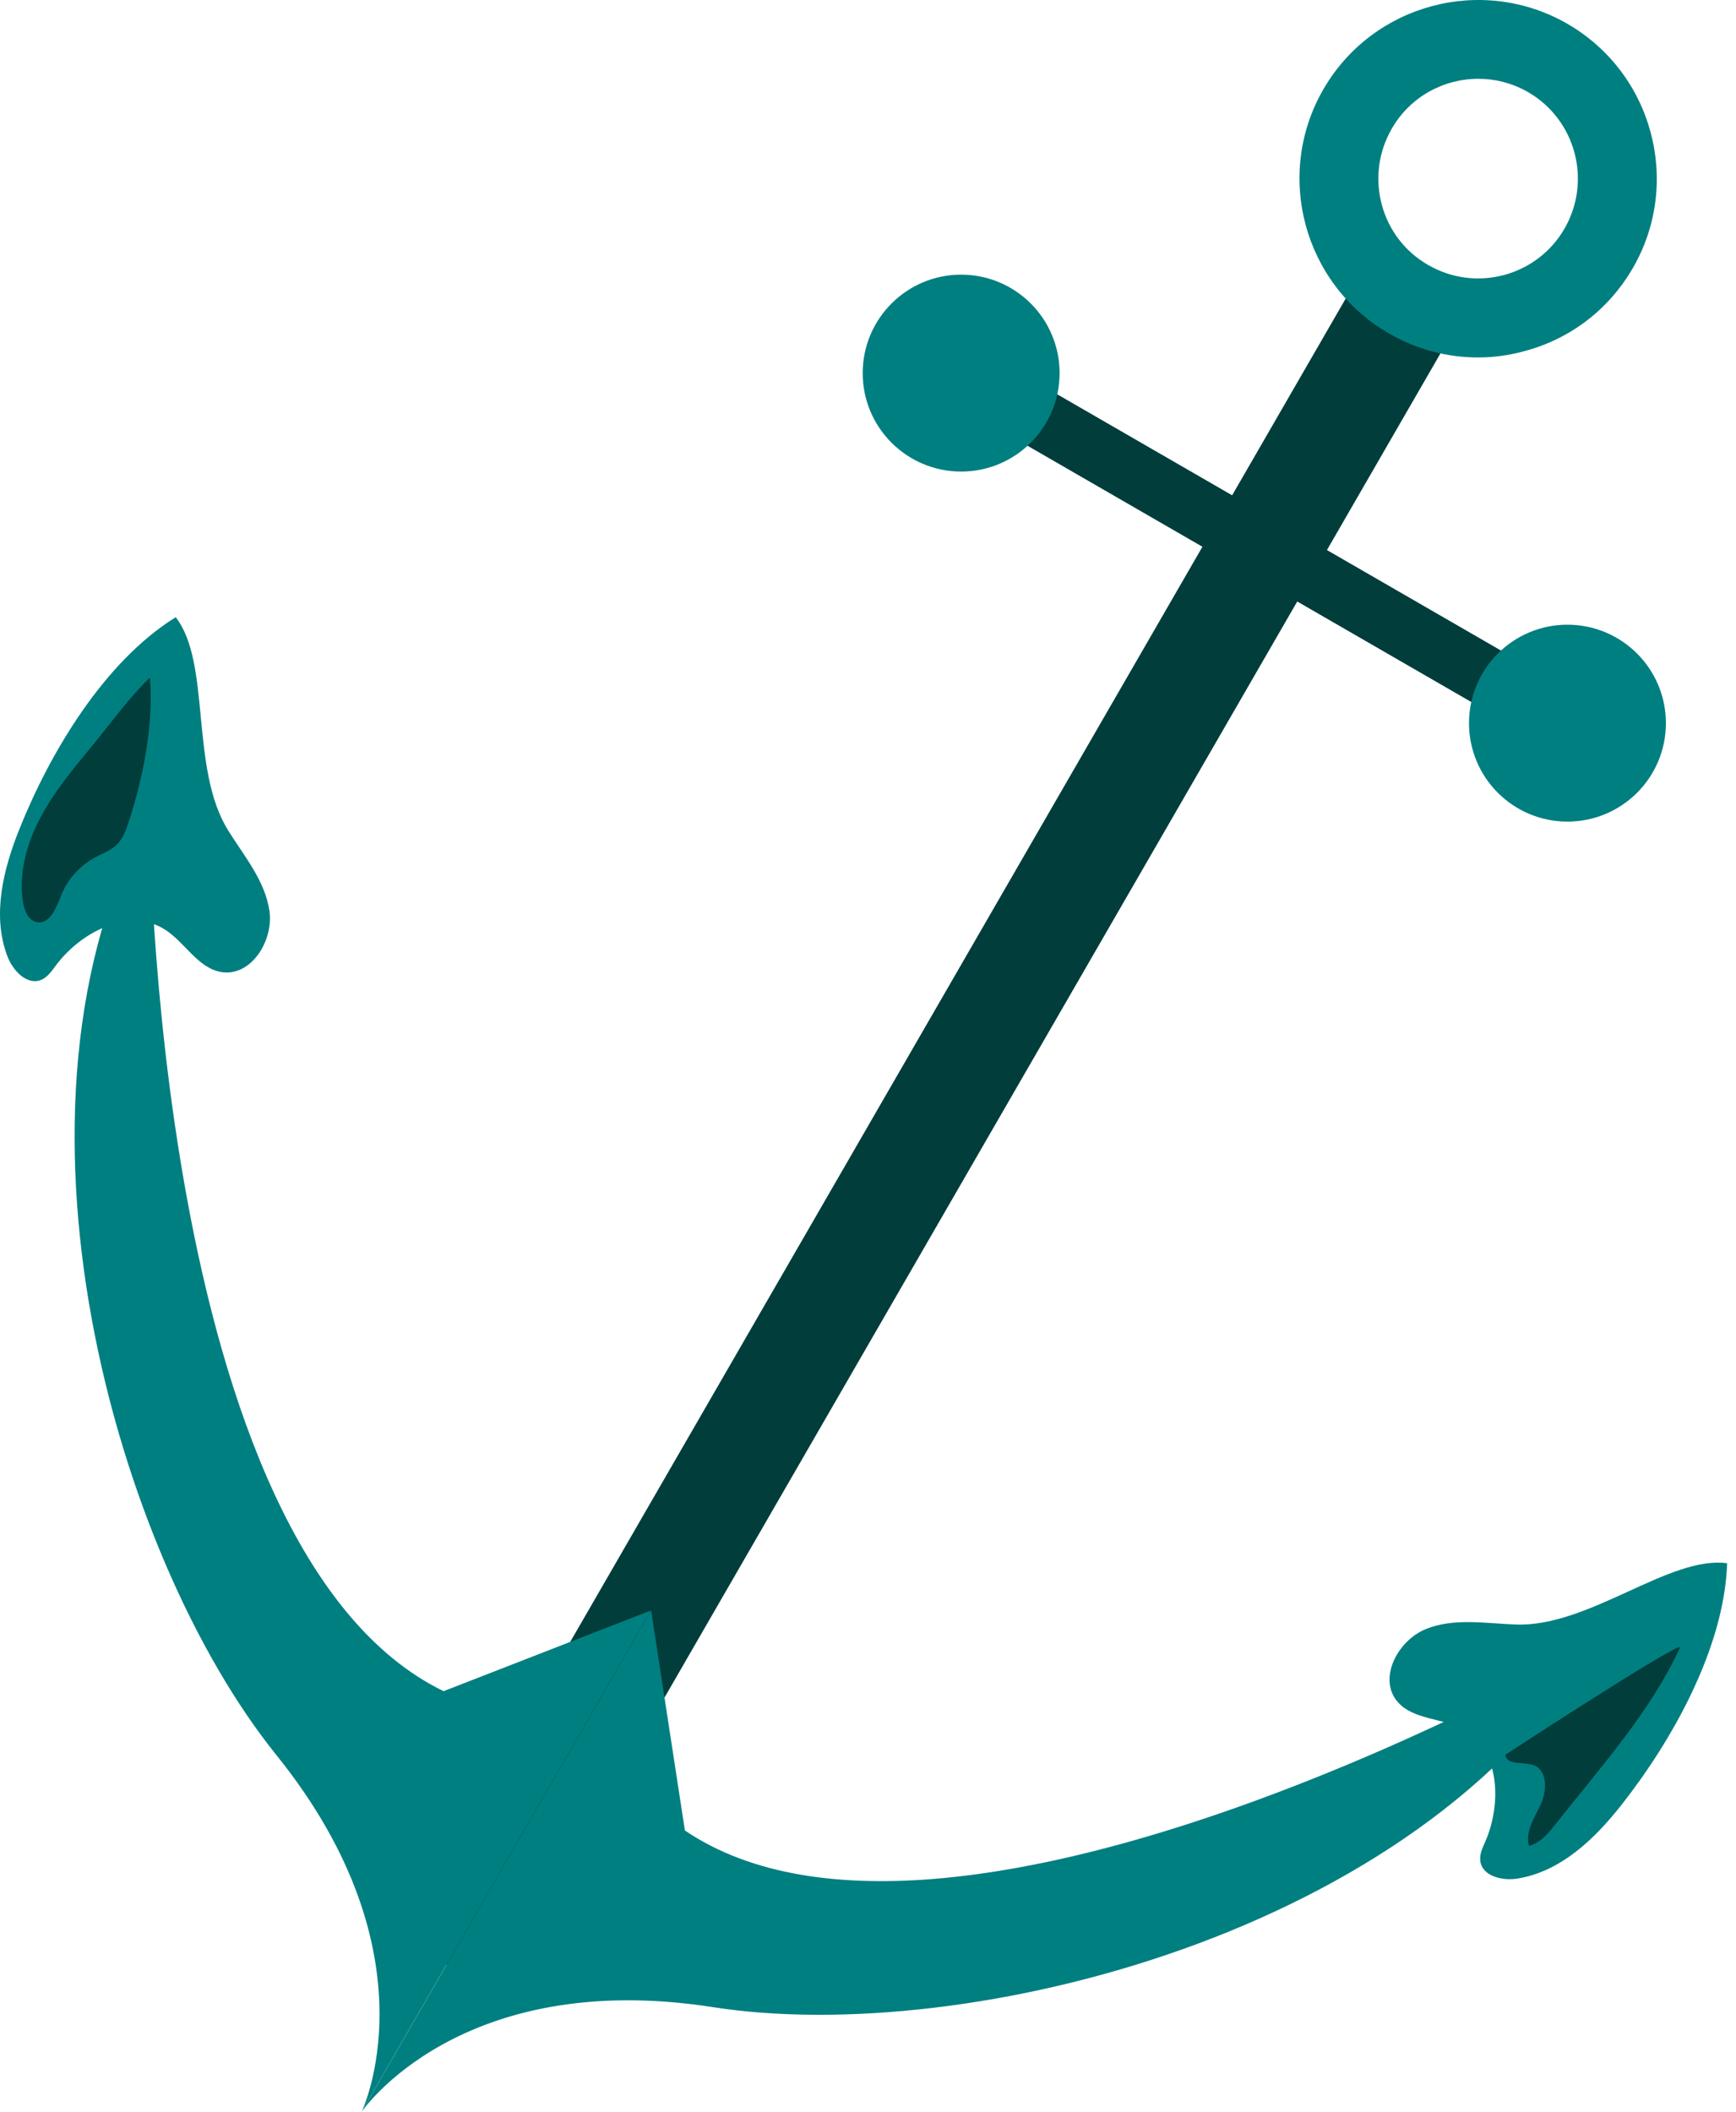 <svg xmlns="http://www.w3.org/2000/svg" width="74" height="90" viewBox="0 0 74 90" fill="none"><path d="M62.061 13.921L58.02 11.587L17.032 82.578L21.073 84.911L62.061 13.921Z" fill="#003D3B"></path><path d="M63 15.235C61.678 15.235 60.378 14.888 59.201 14.21C55.565 12.109 54.31 7.442 56.411 3.806C58.512 0.17 63.179 -1.079 66.815 1.016C70.451 3.117 71.706 7.784 69.605 11.42C68.585 13.185 66.944 14.445 64.977 14.966C64.328 15.146 63.661 15.235 63 15.235ZM63.017 3.358C61.543 3.358 60.109 4.12 59.325 5.487C58.759 6.473 58.607 7.616 58.899 8.714C59.19 9.812 59.896 10.731 60.882 11.297C61.868 11.863 63.011 12.014 64.109 11.722C65.207 11.425 66.126 10.725 66.692 9.739C67.863 7.705 67.168 5.1 65.134 3.924C64.468 3.543 63.739 3.358 63.017 3.358Z" fill="#007F81"></path><path d="M43.044 15.638L41.778 17.831L64.78 31.111L66.046 28.918L43.044 15.638Z" fill="#003D3B"></path><path d="M66.815 35.017C69.133 35.017 71.012 33.139 71.012 30.821C71.012 28.504 69.133 26.625 66.815 26.625C64.498 26.625 62.619 28.504 62.619 30.821C62.619 33.139 64.498 35.017 66.815 35.017Z" fill="#007F81"></path><path d="M40.971 20.098C43.288 20.098 45.167 18.219 45.167 15.902C45.167 13.584 43.288 11.706 40.971 11.706C38.653 11.706 36.774 13.584 36.774 15.902C36.774 18.219 38.653 20.098 40.971 20.098Z" fill="#007F81"></path><path d="M15.417 90C15.417 90 18.65 83.322 11.781 74.8C4.913 66.279 -0.527 47.18 6.369 34.642C6.369 34.642 6.47 66.033 18.908 72.078L27.748 68.638L15.417 90Z" fill="#007F81"></path><path d="M15.419 90C15.419 90 19.587 83.86 30.4 85.546C41.218 87.232 60.474 82.397 67.886 70.156C67.886 70.156 40.652 85.764 29.195 78.016L27.756 68.638L15.419 90Z" fill="#007F81"></path><path d="M0.824 35.342C0.135 37.062 -0.342 39.006 0.308 40.738C0.538 41.359 1.143 42.009 1.754 41.763C2.023 41.651 2.196 41.393 2.37 41.163C3.44 39.718 5.496 38.659 7.02 39.611C7.883 40.155 8.421 41.253 9.424 41.427C10.695 41.645 11.67 40.099 11.485 38.822C11.3 37.544 10.415 36.496 9.732 35.404C8.079 32.765 9.015 28.261 7.491 26.306C4.443 28.194 2.129 32.076 0.824 35.342Z" fill="#007F81"></path><path d="M69.123 76.918C67.98 78.375 66.535 79.758 64.709 80.061C64.059 80.173 63.19 79.977 63.101 79.321C63.061 79.03 63.196 78.75 63.314 78.487C64.031 76.84 63.924 74.526 62.333 73.685C61.431 73.209 60.21 73.293 59.56 72.514C58.731 71.523 59.588 69.909 60.787 69.427C61.986 68.946 63.33 69.192 64.624 69.237C67.74 69.349 71.168 66.284 73.622 66.626C73.504 70.217 71.297 74.156 69.123 76.918Z" fill="#007F81"></path><path d="M3.821 31.919C3.042 32.86 2.264 33.813 1.698 34.894C1.132 35.975 0.796 37.213 0.975 38.424C1.031 38.799 1.205 39.23 1.575 39.303C2.124 39.404 2.398 38.687 2.605 38.166C2.874 37.482 3.395 36.9 4.045 36.547C4.359 36.379 4.706 36.255 4.964 36.014C5.239 35.751 5.373 35.381 5.491 35.017C6.113 33.096 6.55 30.888 6.393 28.877C5.452 29.785 4.662 30.905 3.821 31.919Z" fill="#003D3B"></path><path d="M66.293 77.764C65.991 78.151 65.649 78.559 65.173 78.666C65.005 78.055 65.425 77.456 65.688 76.879C65.951 76.302 65.957 75.433 65.358 75.226C64.926 75.08 64.22 75.243 64.17 74.789C64.17 74.784 71.162 70.218 71.627 70.189C70.377 72.94 68.153 75.405 66.293 77.764Z" fill="#003D3B"></path></svg>